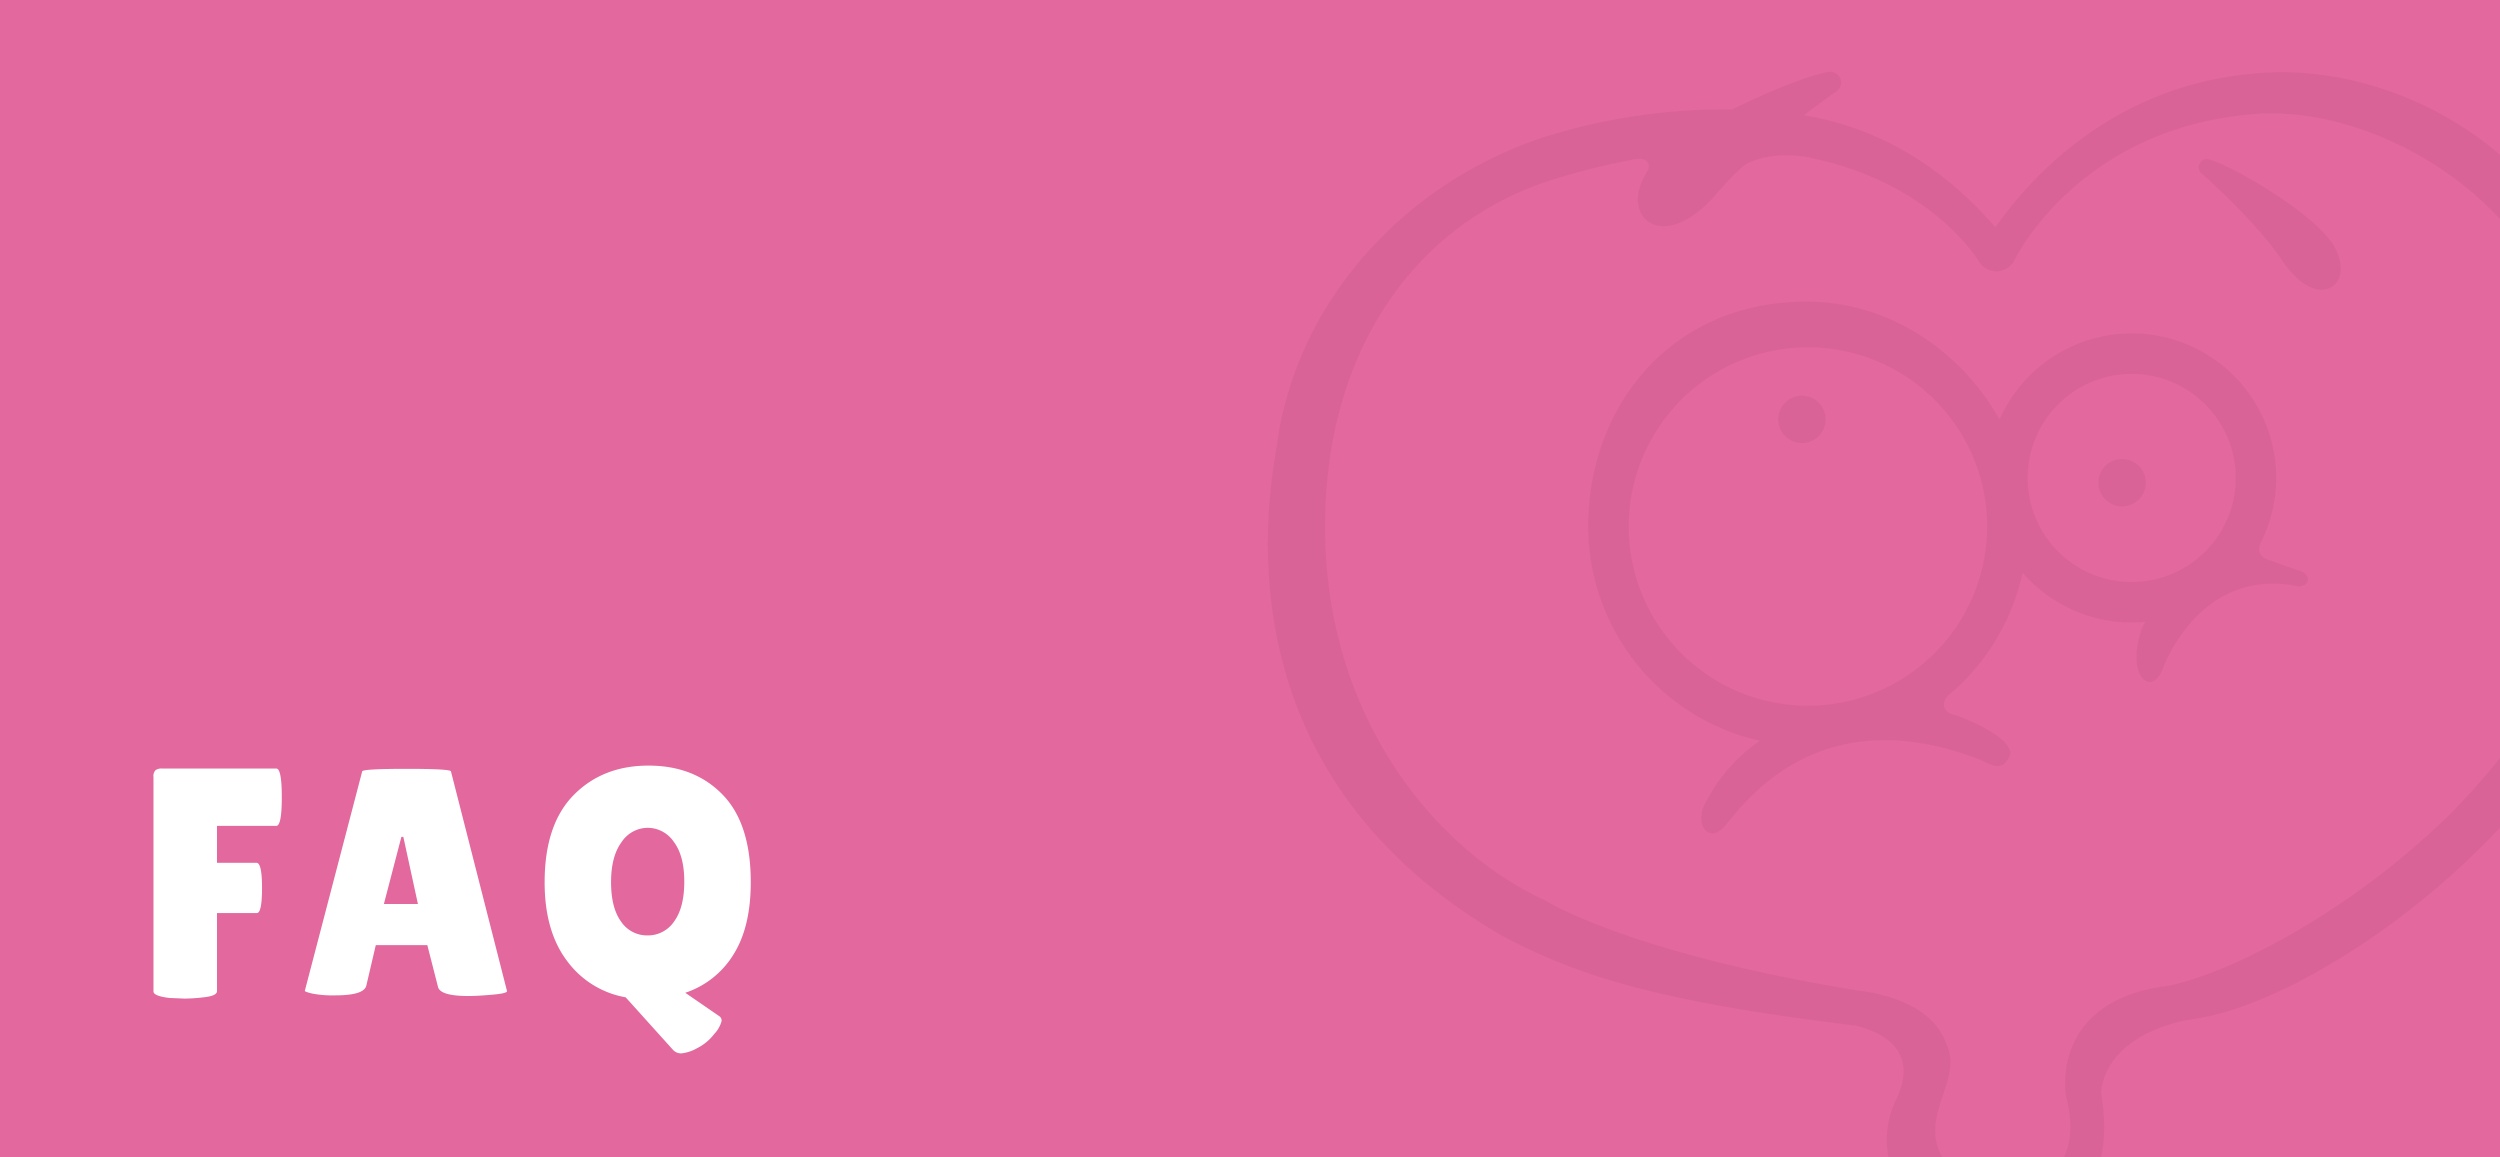 <svg xmlns="http://www.w3.org/2000/svg" xmlns:xlink="http://www.w3.org/1999/xlink" width="540" height="250" viewBox="0 0 540 250">
  <defs>
    <clipPath id="clip-path">
      <rect id="長方形_21" data-name="長方形 21" width="540" height="250" transform="translate(410 2053)" fill="#e2689d"/>
    </clipPath>
  </defs>
  <g id="bnr_faq" transform="translate(4253 -3353)">
    <path id="パス_48" data-name="パス 48" d="M0,0H540V250H0Z" transform="translate(-4253 3353)" fill="#e2689d"/>
    <g id="マスクグループ_2" data-name="マスクグループ 2" transform="translate(-4663 1300)" clip-path="url(#clip-path)">
      <g id="グループ_19" data-name="グループ 19" transform="translate(-1673.135 1556.463)" opacity="0.06">
        <path id="パス_4" data-name="パス 4" d="M266.9,18.547C250.5,4.244,229.648-1.447,212.535.425c-30.982,2.816-48.73,23.625-55.39,33.166-6.009-6.817-19.1-20.5-41.374-24.217,4.019-3.063,6.965-5.105,7.036-5.151a2.316,2.316,0,0,0-1.61-4.2c-3.276.42-12.224,3.735-20.861,8.1a130.152,130.152,0,0,0-39.955,5.753C29.951,23.563,6.015,49.434,1.912,80.89-3.73,112.347.546,157.481,50.467,186.544c16.922,9,34.532,14.362,76.587,19.488,13.85,3.59,10.2,12.82,8.588,16.052a19.863,19.863,0,0,0,3.381,22.129c4.1,7.523,18.943,9.7,23.079,8.035,2.27-.213,8.742-2.65,13.5-8.4,4.565-5.521,6.027-13.446,4.349-23.551,1.814-13.693,20.167-15.725,20.278-15.744C231,200.107,300.335,149.424,298.7,90.008c.685-27.354-11.45-53.715-31.8-71.461M252.283,163.264c-21.389,19.991-46.479,32.188-58.243,34.211-25.1,3.313-21.719,23.437-21.679,23.659,5.025,18.9-11.191,21.1-11.342,21.1-.555.009-9.516.611-14.473-6.4-7.011-9.914,3.93-17.607,0-25.815-3.421-10.256-18.609-11.5-18.761-11.518C77.818,190.363,60.226,179.141,60,179.036c-25.744-11.8-50.387-43.592-47.41-88.019,2.267-33.77,20.806-59.172,49.6-67.944a153.808,153.808,0,0,1,16.342-4.056c3.908-.981,4.155,1.3,3.445,2.44-3.4,5.444-2.045,9.248.148,10.845a5.666,5.666,0,0,0,3.387,1.03c3,0,7.064-1.888,11.623-7.264a73.175,73.175,0,0,1,5.293-5.494c1.24-1.175,6.169-3.393,13.757-2.2,26.407,5.08,36.756,21.527,37.391,22.585a4.528,4.528,0,0,0,3.924,2.125,4.386,4.386,0,0,0,3.763-2.44c.561-1.147,14.254-28.107,50.742-31.426,14.825-1.622,34.156,4.642,48.743,17.366C279.233,42.7,288.005,65.874,288.7,91.156c.848,30.794-22.018,58.647-36.42,72.109" transform="translate(2357 512.053)" fill="#3f1839"/>
        <path id="パス_5" data-name="パス 5" d="M167.8,67.941a30.925,30.925,0,0,0,3.233-13.773,31.205,31.205,0,0,0-59.749-12.631C103.16,27.036,87.641,16.1,69.868,16.1,40.632,15.842,22.43,38.486,22.43,64.653a47.516,47.516,0,0,0,37.089,46.278,35.83,35.83,0,0,0-12.388,14.754c-1.2,4.787,2.051,6.326,3.93,4.445,1.638,0,17.351-30.51,56.587-14.874,3.933,2.224,5.068.79,5.959-1.459.142-3.007-6.37-6.4-11.734-8.381-3.455-.589-2.859-3.31-1.712-4.266a47.5,47.5,0,0,0,16.1-26.546,31.144,31.144,0,0,0,23.551,10.787c1,0,1.993-.059,2.97-.151-1.154,1.471-3.168,8.563-.861,11.894,2.307,2.822,4.112-.592,4.411-1.24.093-.2,7.459-22.03,28.542-18.517,2.665.851,4.232-1.539,1.8-2.952-.111-.089-4.34-1.459-7.3-2.591-2.705-.87-2.079-2.875-1.573-3.893m-97.921,35.42A38.709,38.709,0,1,1,108.6,64.653a38.753,38.753,0,0,1-38.712,38.709m47.453-49.193a22.479,22.479,0,1,1,22.481,22.477,22.506,22.506,0,0,1-22.481-22.477" transform="translate(2403.758 545.613)" fill="#3f1839"/>
        <path id="パス_6" data-name="パス 6" d="M67.353,6.165a1.747,1.747,0,0,0-1.576,3.007c.117.1,11.762,10.361,17.289,18.628,3.208,4.843,6.342,6.512,8.662,6.512a4.122,4.122,0,0,0,2.03-.506c1.783-1,3.134-3.729,1.07-8.109C91.348,18.3,71.993,7.325,67.353,6.165" transform="translate(2492.878 524.793)" fill="#3f1839"/>
        <path id="パス_7" data-name="パス 7" d="M63.274,27.112a5.117,5.117,0,1,0,5.117,5.117,5.122,5.122,0,0,0-5.117-5.117" transform="translate(2478.234 568.57)" fill="#3f1839"/>
        <path id="パス_8" data-name="パス 8" d="M40.853,22.679A5.117,5.117,0,1,0,45.971,27.8a5.122,5.122,0,0,0-5.117-5.117" transform="translate(2431.495 559.329)" fill="#3f1839"/>
        <rect id="長方形_9" data-name="長方形 9" width="298.725" height="252.774" transform="translate(2357 512.054)" fill="none"/>
        <rect id="長方形_10" data-name="長方形 10" width="298.726" height="252.775" transform="translate(2357 512.053)" fill="none"/>
      </g>
    </g>
    <path id="パス_46" data-name="パス 46" d="M29.68-49q1.19,0,1.19,6.2T29.68-36.61H16.87v7.98h8.54q1.19,0,1.19,5.425T25.48-17.78H16.87V-.91q0,.98-2.625,1.3A37.907,37.907,0,0,1,9.87.7L6.58.56Q3.15.14,3.15-.84V-47.18a1.808,1.808,0,0,1,.455-1.47A2.22,2.22,0,0,1,4.97-49ZM71.19.14q-6.09,0-6.58-1.96L62.3-10.85H51.17L49.14-2.17Q48.72,0,42.42,0a23.3,23.3,0,0,1-4.97-.385Q35.84-.77,35.84-.98L48.23-48.37q0-.56,9.59-.56t9.59.56L79.52-.91q0,.49-3.22.77T71.19.14ZM52.92-19.74h7.35L57.12-34.23H56.7Zm34.72-4.69q0-12.46,6.265-18.83t16.17-6.37q9.9,0,16,6.265t6.09,18.935q0,9.73-3.78,15.68A19.347,19.347,0,0,1,118.02-.56l7.42,5.11a1.131,1.131,0,0,1,.42,1.015,6.444,6.444,0,0,1-1.575,2.765,10.756,10.756,0,0,1-3.78,3.115,8.559,8.559,0,0,1-3.325,1.085,2.345,2.345,0,0,1-1.82-.77L105.14.42A19.973,19.973,0,0,1,92.47-7.455Q87.64-13.86,87.64-24.43ZM109.9-36.19a6.791,6.791,0,0,0-5.635,3.08q-2.275,3.08-2.275,8.645t2.17,8.54a6.74,6.74,0,0,0,5.705,2.975,6.806,6.806,0,0,0,5.74-3.01q2.2-3.01,2.2-8.61t-2.275-8.61A6.834,6.834,0,0,0,109.9-36.19Z" transform="translate(-4223 3568)" fill="#fff"/>
  </g>
</svg>
